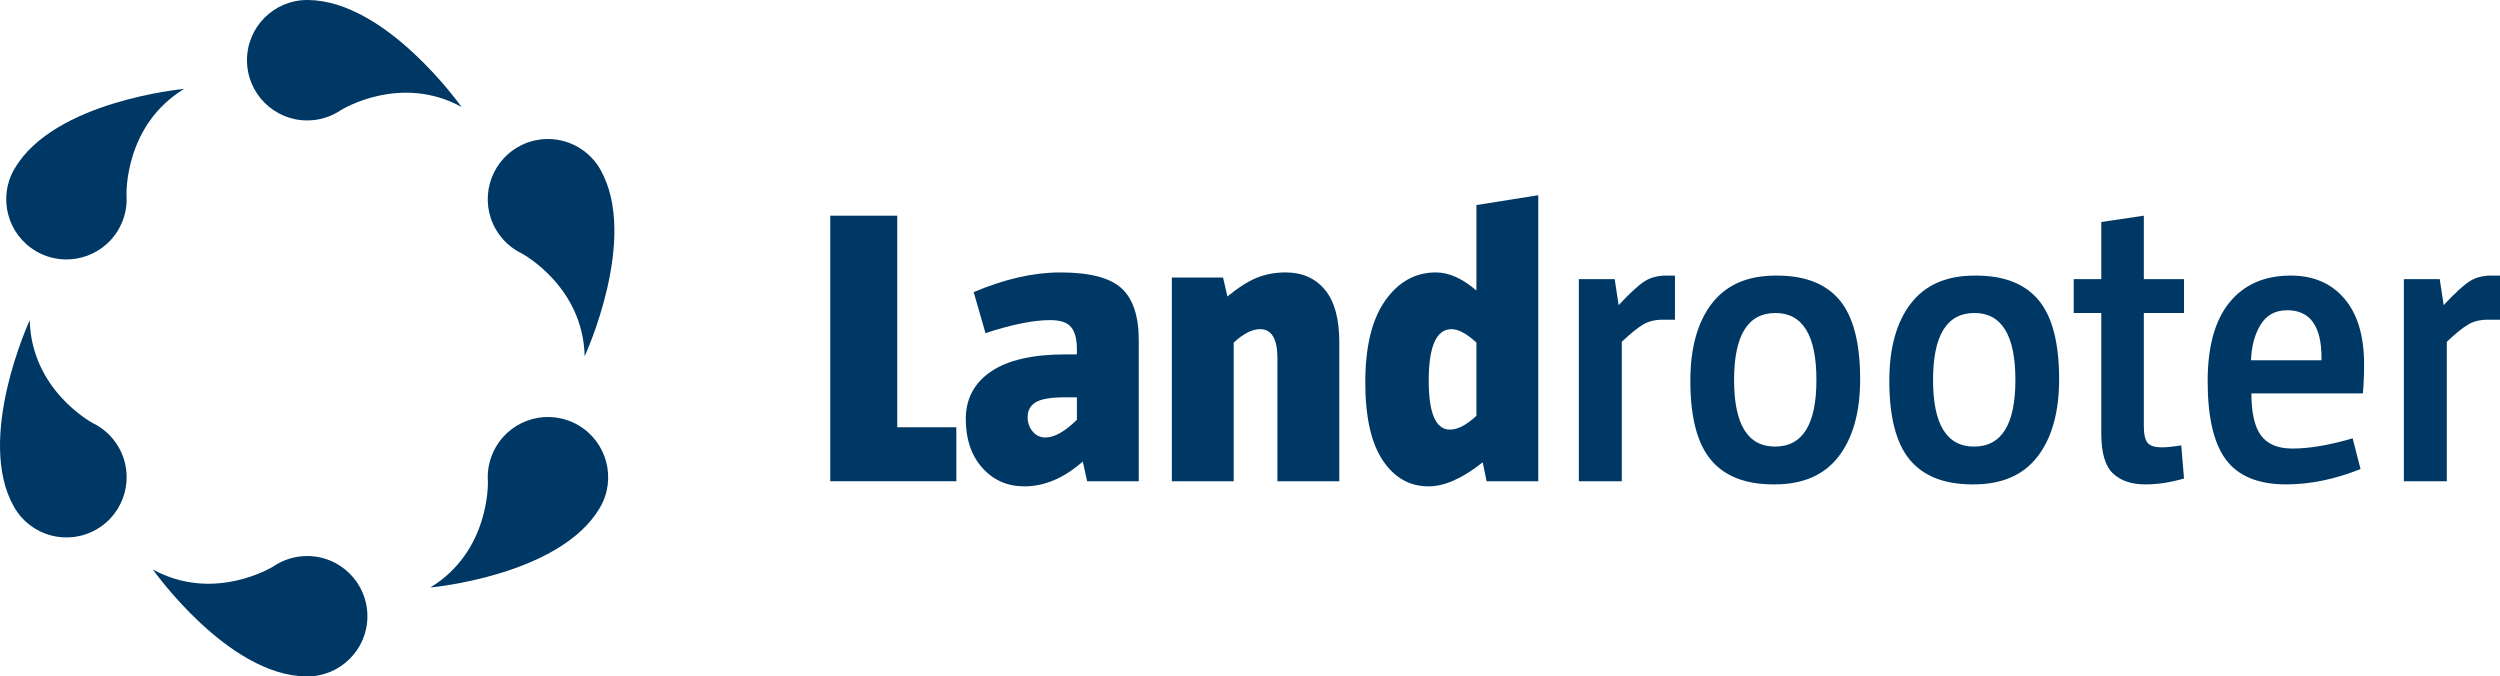 <?xml version="1.0" encoding="utf-8"?>
<!-- Generator: Adobe Illustrator 16.0.4, SVG Export Plug-In . SVG Version: 6.00 Build 0)  -->
<!DOCTYPE svg PUBLIC "-//W3C//DTD SVG 1.1//EN" "http://www.w3.org/Graphics/SVG/1.1/DTD/svg11.dtd">
<svg version="1.1" id="Capa_1" xmlns="http://www.w3.org/2000/svg" xmlns:xlink="http://www.w3.org/1999/xlink" x="0px" y="0px"
	 width="383.259px" height="103.701px" viewBox="0 0 383.259 103.701" enable-background="new 0 0 383.259 103.701"
	 xml:space="preserve">
<g>
	<path fill="#003865" d="M146.609,73.776H127.28V33.065h10.269v32.436h9.061V73.776z"/>
	<path fill="#003865" d="M165.997,70.756c-2.898,2.538-5.879,3.806-8.939,3.806c-2.617,0-4.771-0.945-6.463-2.839
		c-1.691-1.893-2.537-4.389-2.537-7.489s1.289-5.527,3.866-7.279s6.402-2.627,11.476-2.627h1.692v-0.785
		c0-1.53-0.293-2.658-0.876-3.383c-0.584-0.725-1.661-1.088-3.231-1.088c-2.537,0-5.839,0.665-9.906,1.994l-1.812-6.282
		c4.751-2.014,9.181-3.02,13.288-3.02c4.47,0,7.59,0.806,9.362,2.416c1.771,1.61,2.658,4.269,2.658,7.973v21.624h-7.913
		L165.997,70.756z M165.092,60.911h-1.812c-2.176,0-3.676,0.252-4.501,0.755c-0.825,0.504-1.237,1.259-1.237,2.266
		c0,0.886,0.261,1.63,0.784,2.234c0.522,0.604,1.167,0.905,1.934,0.905c1.368,0,2.979-0.905,4.832-2.717V60.911z"/>
	<path fill="#003865" d="M205.318,73.776h-9.483V54.931c0-2.979-0.886-4.47-2.658-4.47c-1.207,0-2.557,0.685-4.047,2.054v21.262
		h-9.482V42.549h7.852l0.665,2.899c1.731-1.409,3.262-2.375,4.591-2.899c1.328-0.523,2.778-0.785,4.349-0.785
		c2.537,0,4.54,0.886,6.011,2.657c1.469,1.772,2.204,4.45,2.204,8.033V73.776z"/>
	<path fill="#003865" d="M235.821,73.776h-7.913l-0.604-2.899c-3.103,2.457-5.859,3.685-8.275,3.685
		c-2.94,0-5.296-1.338-7.067-4.017c-1.772-2.677-2.658-6.654-2.658-11.929c0-5.477,1.018-9.654,3.051-12.534
		c2.033-2.879,4.621-4.318,7.762-4.318c2.014,0,4.086,0.927,6.223,2.778V31.435l9.482-1.51V73.776z M226.339,63.749V52.515
		c-1.491-1.369-2.76-2.054-3.807-2.054c-2.336,0-3.503,2.639-3.503,7.913c0,4.993,1.087,7.49,3.261,7.49
		C223.458,65.864,224.808,65.159,226.339,63.749z"/>
	<path fill="#003865" d="M256.78,49.012h-1.873c-1.168,0-2.165,0.242-2.989,0.725c-0.826,0.483-1.924,1.369-3.293,2.657v21.383
		h-6.583V42.791h5.496l0.604,3.986c1.812-1.935,3.171-3.172,4.077-3.716c0.906-0.543,1.982-0.814,3.231-0.814h1.329V49.012z"/>
	<path fill="#003865" d="M285.168,58.132c0,5.035-1.098,8.98-3.292,11.84c-2.195,2.858-5.466,4.288-9.815,4.288h-0.181
		c-4.31,0-7.511-1.259-9.604-3.775s-3.141-6.553-3.141-12.11c0-5.033,1.097-8.979,3.292-11.839c2.194-2.858,5.467-4.288,9.815-4.288
		h0.181c4.309,0,7.511,1.258,9.604,3.775C284.12,48.539,285.168,52.575,285.168,58.132z M278.464,58.253
		c0-6.846-2.095-10.269-6.282-10.269c-4.228,0-6.342,3.423-6.342,10.269c0,6.806,2.093,10.209,6.281,10.209
		C276.35,68.462,278.464,65.059,278.464,58.253z"/>
	<path fill="#003865" d="M315.671,58.132c0,5.035-1.098,8.98-3.292,11.84c-2.195,2.858-5.466,4.288-9.815,4.288h-0.181
		c-4.31,0-7.512-1.259-9.604-3.775c-2.094-2.517-3.141-6.553-3.141-12.11c0-5.033,1.097-8.979,3.292-11.839
		c2.194-2.858,5.466-4.288,9.815-4.288h0.181c4.309,0,7.511,1.258,9.604,3.775C314.623,48.539,315.671,52.575,315.671,58.132z
		 M308.967,58.253c0-6.846-2.095-10.269-6.282-10.269c-4.228,0-6.342,3.423-6.342,10.269c0,6.806,2.093,10.209,6.281,10.209
		C306.853,68.462,308.967,65.059,308.967,58.253z"/>
	<path fill="#003865" d="M334.818,73.354c-2.054,0.604-4.027,0.906-5.92,0.906c-2.134,0-3.795-0.563-4.983-1.692
		c-1.188-1.126-1.781-3.16-1.781-6.1V47.984h-4.229v-5.193h4.229v-8.759l6.523-0.967v9.726h6.161v5.193h-6.161V65.32
		c0,1.249,0.19,2.104,0.574,2.567c0.382,0.463,1.117,0.693,2.205,0.693c0.684,0,1.67-0.099,2.959-0.302L334.818,73.354z"/>
	<path fill="#003865" d="M361.878,71.904c-3.905,1.57-7.711,2.355-11.416,2.355c-4.228,0-7.288-1.247-9.181-3.745
		c-1.894-2.496-2.84-6.523-2.84-12.081c0-5.314,1.118-9.341,3.353-12.08c2.235-2.737,5.366-4.106,9.393-4.106
		c3.463,0,6.201,1.178,8.215,3.533s3.021,5.708,3.021,10.057c0,1.57-0.06,3.061-0.181,4.47h-17.095c0,2.98,0.493,5.135,1.479,6.463
		c0.987,1.329,2.588,1.994,4.803,1.994c2.617,0,5.697-0.523,9.241-1.571L361.878,71.904z M355.897,55.232v-0.361
		c0-4.872-1.75-7.31-5.254-7.31c-1.812,0-3.171,0.735-4.077,2.205c-0.906,1.471-1.4,3.291-1.479,5.466H355.897z"/>
	<path fill="#003865" d="M383.259,49.012h-1.872c-1.168,0-2.165,0.242-2.99,0.725c-0.826,0.483-1.923,1.369-3.292,2.657v21.383
		h-6.584V42.791h5.497l0.604,3.986c1.813-1.935,3.172-3.172,4.078-3.716c0.906-0.543,1.981-0.814,3.23-0.814h1.329V49.012z"/>
</g>
<g>
	<path fill="#003865" d="M70.753,16.395c-9.361-5.125-18.296,0.365-18.485,0.482c-0.003,0.002-0.004,0.003-0.004,0.003
		c-1.475,0.999-3.253,1.582-5.17,1.582c-5.098,0-9.23-4.133-9.23-9.231c0-5.098,4.133-9.23,9.23-9.23c0.041,0,0.08,0,0.119,0
		C59.237,0.105,70.664,16.268,70.753,16.395z"/>
	<path fill="#003865" d="M28.219,13.634c-9.12,5.545-8.832,16.026-8.825,16.251c0,0.003,0,0.004,0,0.004
		c0.128,1.776-0.257,3.609-1.214,5.268c-2.549,4.416-8.195,5.928-12.61,3.379c-4.415-2.55-5.929-8.195-3.379-12.61
		c0.02-0.034,0.04-0.067,0.06-0.103C8.354,15.463,28.064,13.647,28.219,13.634z"/>
	<path fill="#003865" d="M4.561,49.09c0.242,10.67,9.463,15.662,9.66,15.768c0.003,0.002,0.004,0.002,0.004,0.002
		c1.603,0.777,2.997,2.026,3.955,3.686c2.549,4.416,1.036,10.061-3.379,12.609c-4.416,2.549-10.061,1.037-12.61-3.378
		c-0.02-0.034-0.039-0.068-0.059-0.103C-3.789,67.207,4.494,49.23,4.561,49.09z"/>
	<path fill="#003865" d="M23.437,87.307c9.362,5.125,18.296-0.365,18.486-0.482c0.002-0.002,0.003-0.003,0.003-0.003
		c1.475-0.999,3.254-1.582,5.17-1.582c5.098,0,9.23,4.133,9.23,9.231c0,5.098-4.133,9.23-9.23,9.23c-0.041,0-0.08,0-0.119,0
		C34.952,103.596,23.525,87.434,23.437,87.307z"/>
	<path fill="#003865" d="M65.971,90.066c9.12-5.544,8.833-16.026,8.826-16.25c0-0.003-0.001-0.004-0.001-0.004
		c-0.128-1.776,0.257-3.609,1.214-5.268c2.55-4.416,8.195-5.928,12.61-3.379S94.549,73.36,92,77.775
		c-0.021,0.035-0.04,0.068-0.061,0.104C85.836,88.238,66.126,90.053,65.971,90.066z"/>
	<path fill="#003865" d="M89.63,54.611c-0.242-10.67-9.464-15.662-9.661-15.768c-0.003-0.002-0.004-0.002-0.004-0.002
		c-1.602-0.778-2.996-2.027-3.955-3.687c-2.549-4.415-1.035-10.06,3.379-12.608c4.416-2.55,10.062-1.037,12.61,3.377
		c0.02,0.035,0.04,0.069,0.059,0.104C97.979,36.494,89.695,54.471,89.63,54.611z"/>
</g>
</svg>
